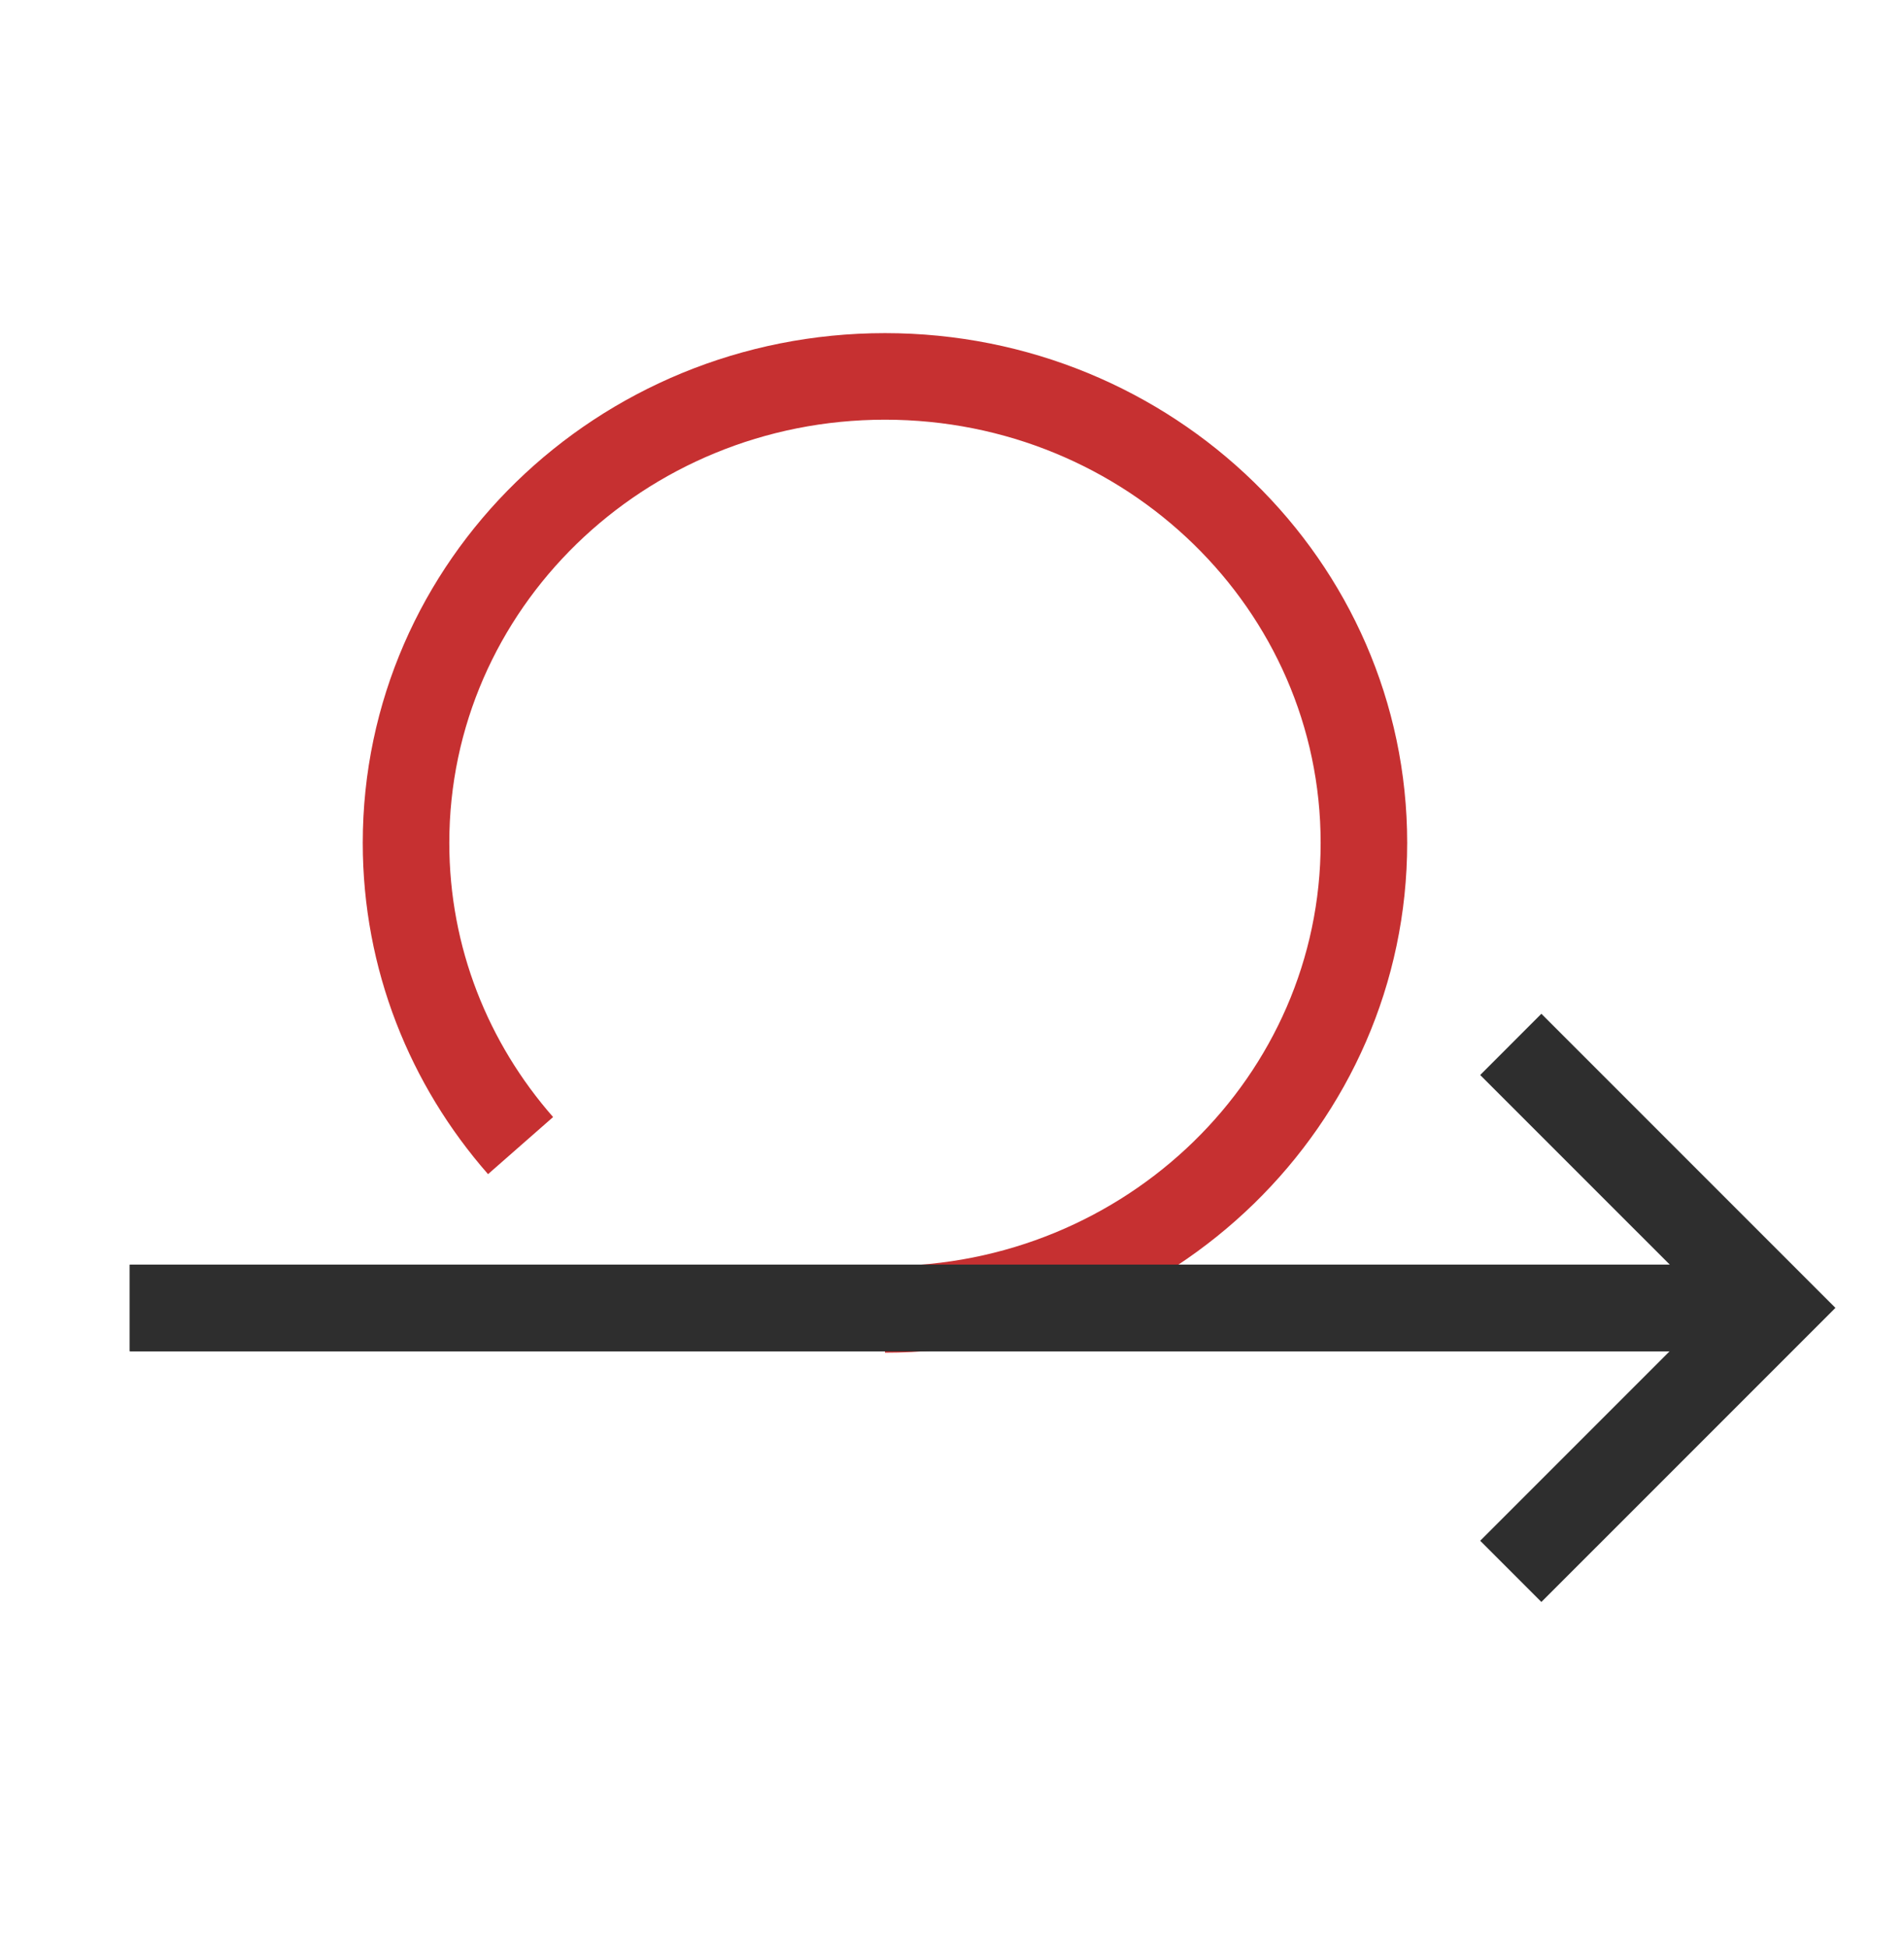 <svg xmlns="http://www.w3.org/2000/svg" width="44" height="45" viewBox="0 0 44 45" fill="none"><path d="M20.451 30.25C26.564 30.25 31.519 25.425 31.519 19.473C31.519 13.521 26.564 8.696 20.451 8.696C14.338 8.696 9.383 13.521 9.383 19.473C9.383 22.142 10.379 24.584 12.03 26.466" stroke="#C63031" stroke-width="2"></path><path d="M3 30.215L39.894 30.215" stroke="#2E2E2E" stroke-width="2"></path><path d="M34.913 24.128L41.001 30.215L34.913 36.302" stroke="#2E2E2E" stroke-width="2"></path><path d="M3 30.219L39.894 30.219" stroke="#2E2E2E" stroke-width="2"></path></svg>